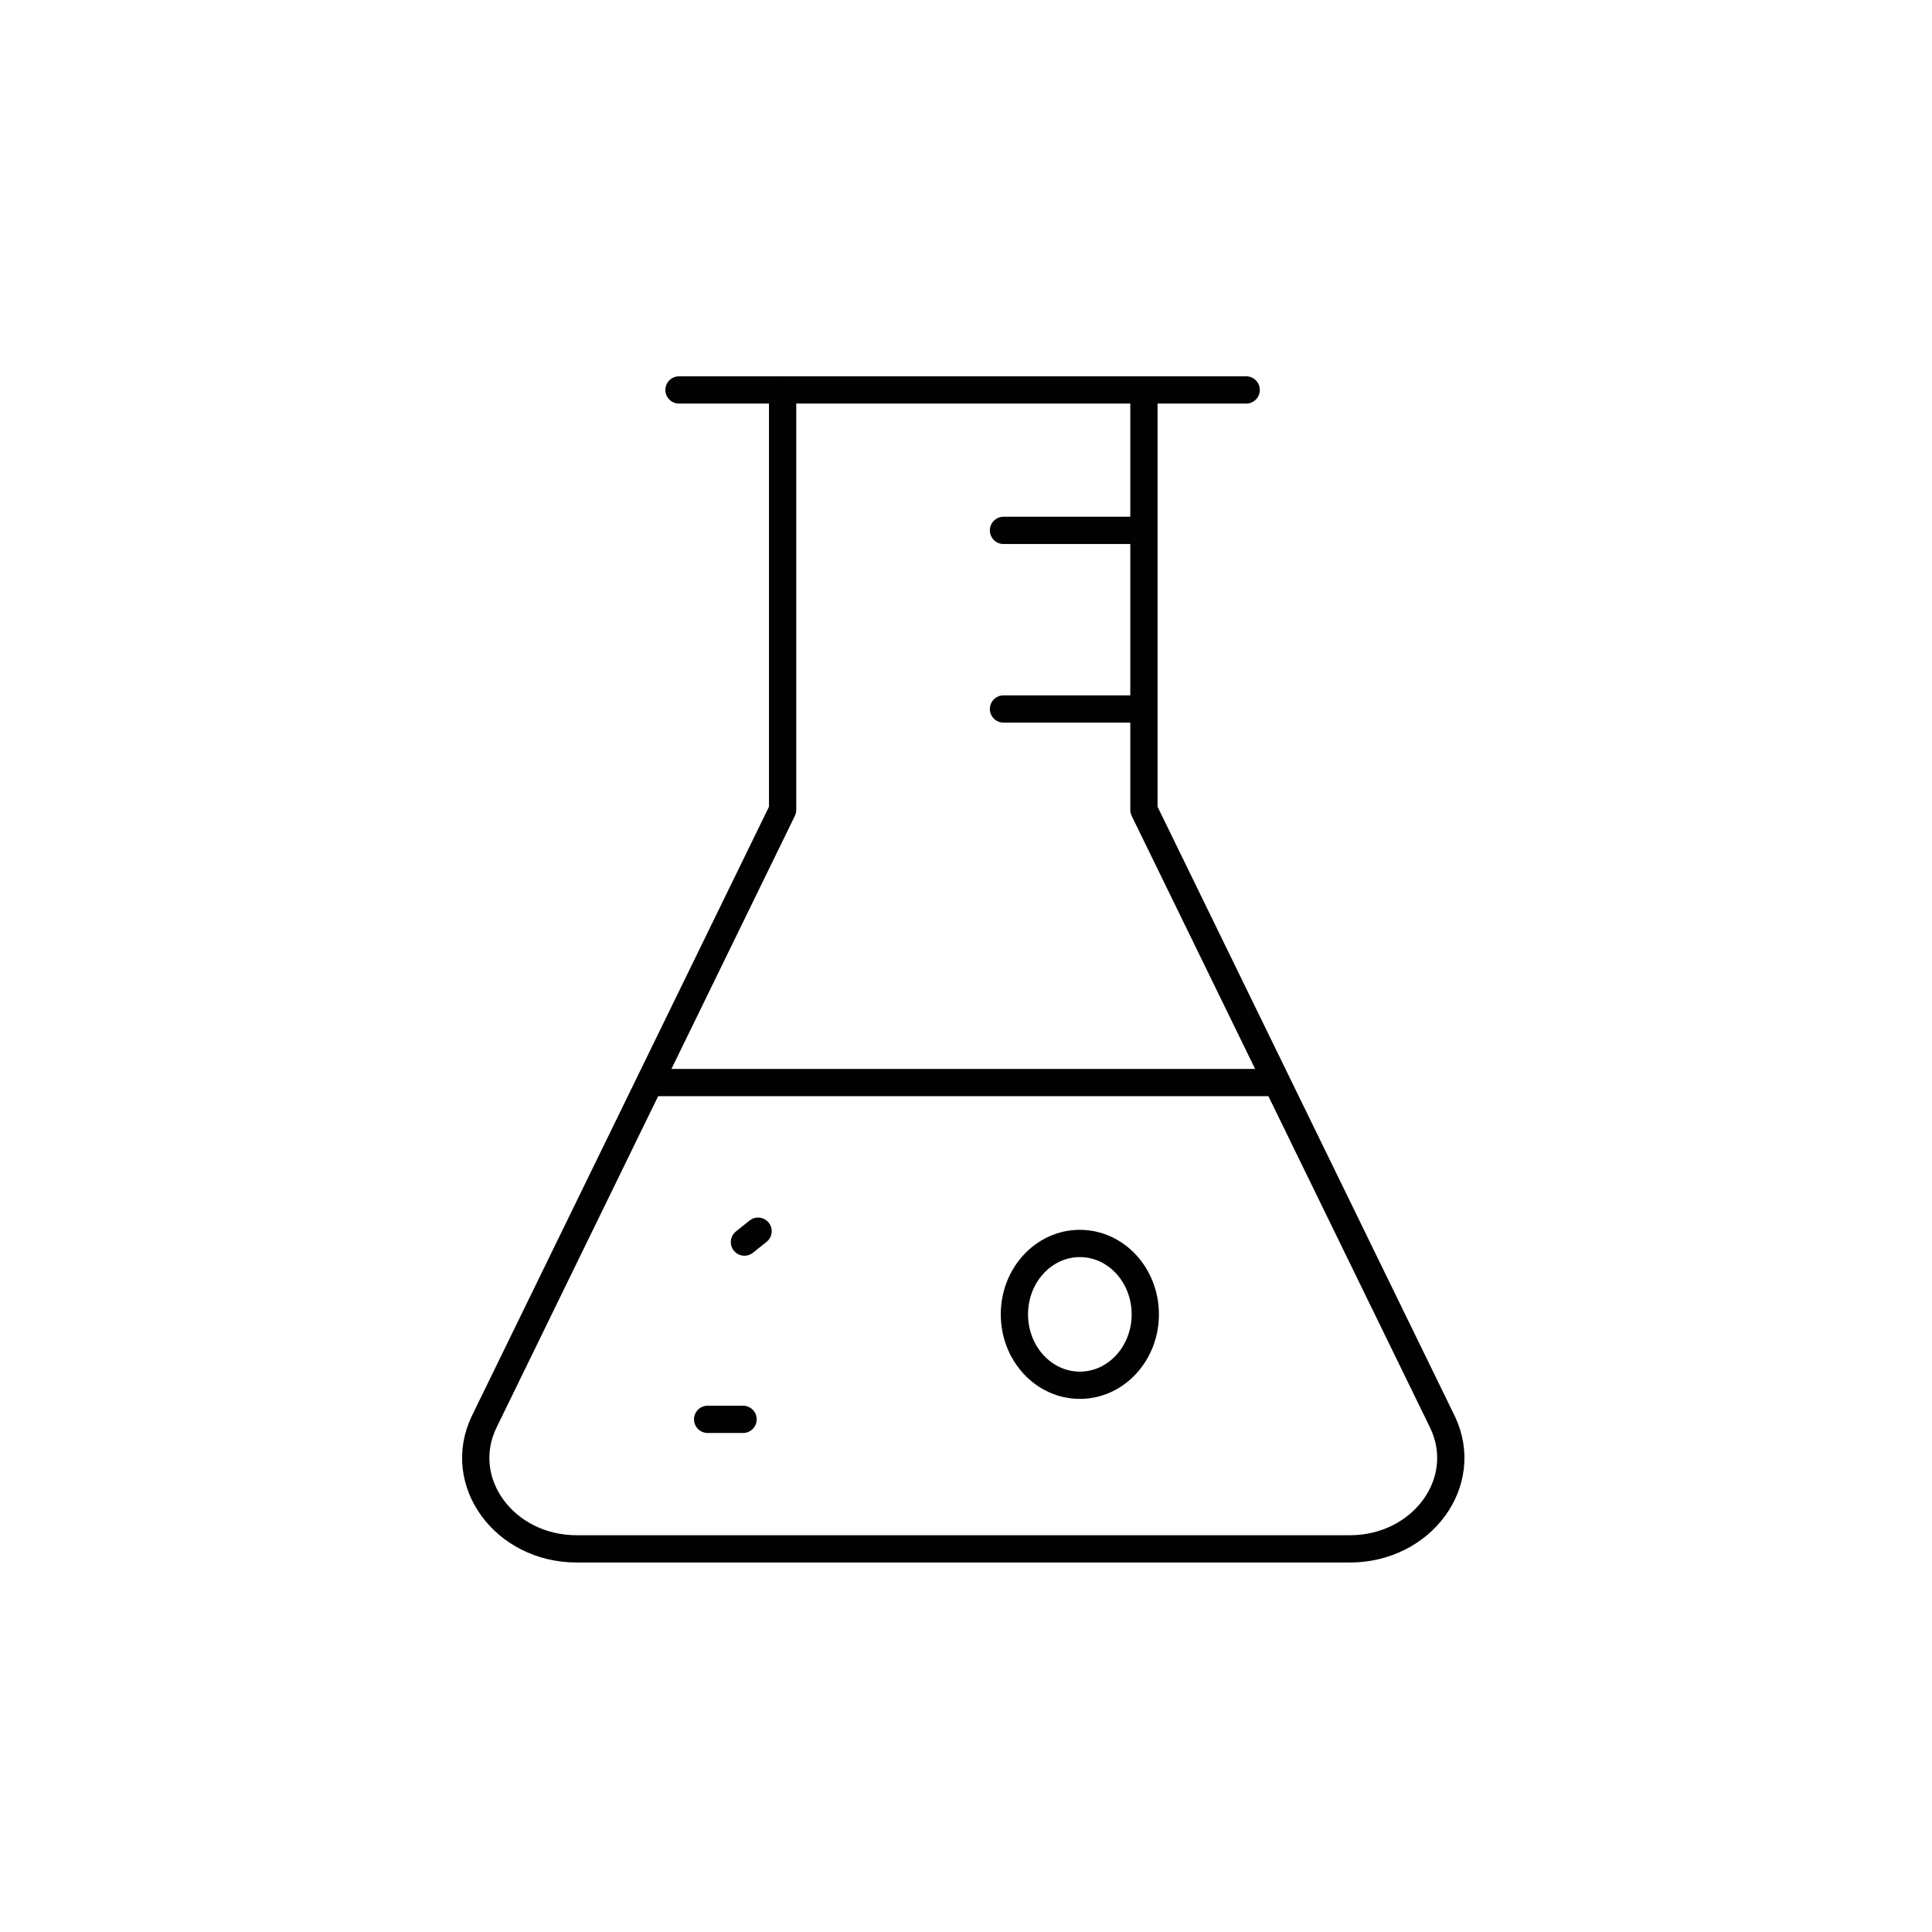 <?xml version="1.0" encoding="UTF-8"?>
<svg id="Ebene_1" xmlns="http://www.w3.org/2000/svg" version="1.1" viewBox="0 0 141.7 141.7">
  <!-- Generator: Adobe Illustrator 29.3.1, SVG Export Plug-In . SVG Version: 2.1.0 Build 151)  -->
  <defs>
    <style>
      .st0 {
        fill: none;
        stroke: #010101;
        stroke-linecap: round;
        stroke-linejoin: round;
        stroke-width: 2px;
      }
    </style>
  </defs>
  <path class="st0" d="M57.4,28.6v30.8s-21.9,44.9-21.9,44.9c-2.1,4.4,1.5,9.3,6.8,9.3h56.7c5.3,0,8.9-4.9,6.8-9.3l-21.9-44.9v-30.8"/>
  <line class="st0" x1="91.4" y1="28.6" x2="49.8" y2="28.6"/>
  <line class="st0" x1="93.6" y1="79.4" x2="47.7" y2="79.4"/>
  <line class="st0" x1="83.8" y1="38.9" x2="73.6" y2="38.9"/>
  <line class="st0" x1="83.8" y1="52" x2="73.6" y2="52"/>
  <ellipse class="st0" cx="79.2" cy="96.4" rx="4.8" ry="5.2"/>
  <line class="st0" x1="55.6" y1="90.3" x2="54.6" y2="91.1"/>
  <line class="st0" x1="54.5" y1="104.1" x2="51.9" y2="104.1"/>
</svg>
